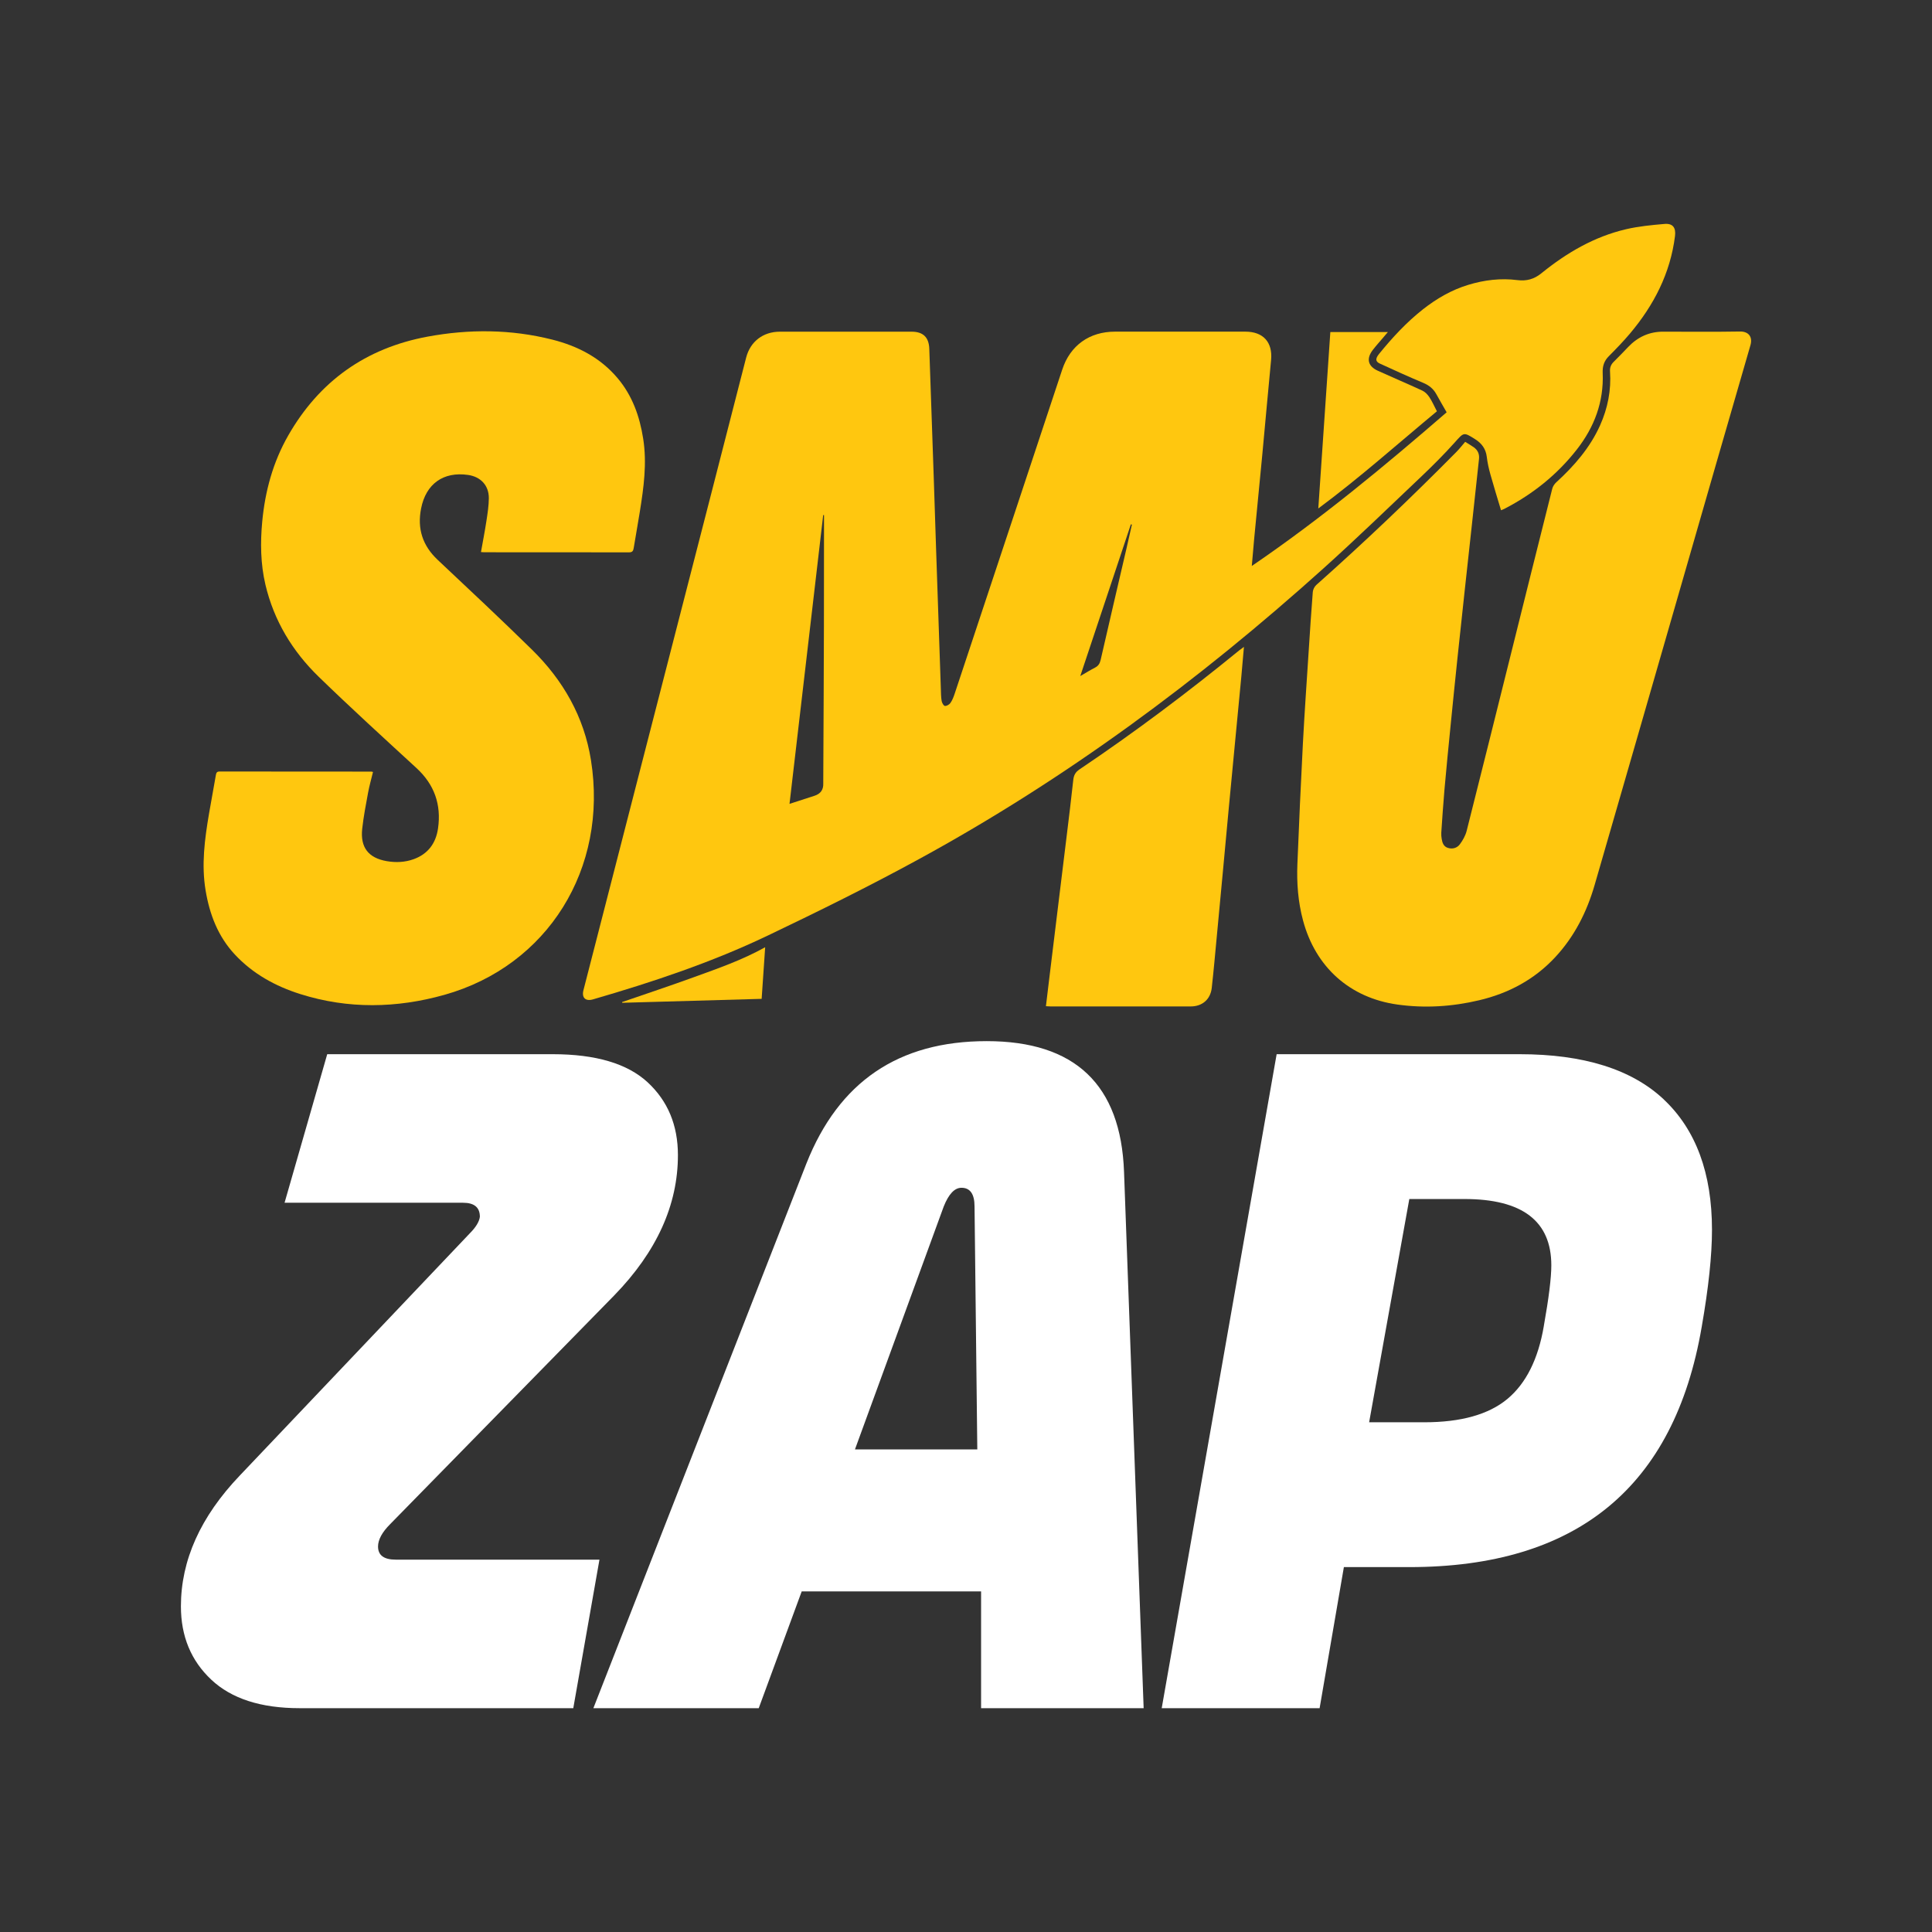 <svg width="100" height="100" viewBox="0 0 100 100" fill="none" xmlns="http://www.w3.org/2000/svg">
<rect x="0" y="0" width="100" height="100" fill="#333333" stroke="none"/>
<g clip-path="url(#clip0_575_3442)">
<path d="M31.8 67.042C33.992 64.785 35.089 62.367 35.089 59.788C35.089 58.239 34.565 56.984 33.517 56.015C32.468 55.05 30.834 54.565 28.61 54.565H16.937L14.729 62.254H23.966C24.548 62.254 24.838 62.495 24.838 62.98C24.805 63.239 24.627 63.528 24.305 63.85L12.41 76.375C10.38 78.502 9.364 80.758 9.364 83.144C9.364 84.692 9.888 85.956 10.935 86.939C11.982 87.924 13.506 88.415 15.505 88.415H29.673L31.028 80.727H20.486C19.873 80.727 19.567 80.501 19.567 80.048C19.567 79.695 19.777 79.308 20.196 78.888L31.8 67.042Z" fill="white"/>
<path d="M59.195 88.415L58.18 60.658C58.017 56.147 55.648 53.889 51.071 53.889C46.494 53.889 43.413 56.001 41.739 60.224L30.713 88.415H39.272L41.496 82.371H50.781V88.415H59.195ZM44.253 75.02L48.847 62.448C49.104 61.803 49.409 61.479 49.766 61.479C50.215 61.479 50.442 61.803 50.442 62.448L50.585 75.02H44.252H44.253Z" fill="white"/>
<path d="M86.123 56.911C84.461 55.347 81.97 54.565 78.652 54.565H66.079L60.13 88.415H68.303L69.559 81.113H72.944C81.617 81.113 86.66 76.97 88.079 68.685C88.434 66.654 88.612 64.977 88.612 63.657C88.612 60.723 87.781 58.476 86.121 56.912L86.123 56.911ZM79.908 68.637C79.618 70.346 78.99 71.602 78.023 72.409C77.056 73.213 75.621 73.617 73.718 73.617H70.866L72.946 62.061H75.799C78.796 62.061 80.296 63.204 80.296 65.494C80.296 66.138 80.166 67.186 79.907 68.637H79.908Z" fill="white"/>
<path d="M64.792 29.295C68.386 26.845 71.675 24.115 74.878 21.341C74.686 21.003 74.511 20.706 74.345 20.403C74.19 20.12 73.965 19.942 73.664 19.816C72.911 19.5 72.166 19.161 71.424 18.82C71.188 18.712 71.178 18.566 71.388 18.309C72.071 17.471 72.801 16.679 73.655 16.008C74.362 15.453 75.129 15.008 75.994 14.745C76.826 14.491 77.675 14.388 78.54 14.498C79.012 14.558 79.403 14.452 79.779 14.147C81.083 13.09 82.512 12.25 84.162 11.865C84.812 11.713 85.487 11.649 86.154 11.591C86.584 11.554 86.752 11.783 86.698 12.217C86.457 14.145 85.605 15.794 84.369 17.262C84.025 17.67 83.651 18.056 83.274 18.435C83.025 18.684 82.94 18.956 82.955 19.308C83.018 20.798 82.522 22.11 81.612 23.272C80.597 24.57 79.338 25.575 77.877 26.332C77.828 26.358 77.775 26.377 77.693 26.411C77.506 25.784 77.314 25.17 77.142 24.552C77.06 24.256 76.991 23.954 76.956 23.649C76.907 23.234 76.695 22.948 76.352 22.732C75.751 22.353 75.772 22.372 75.292 22.907C74.751 23.51 74.176 24.086 73.588 24.645C71.9 26.247 70.227 27.868 68.497 29.424C62.072 35.206 55.162 40.323 47.563 44.469C44.999 45.87 42.374 47.166 39.737 48.426C36.832 49.814 33.782 50.831 30.692 51.728C30.305 51.84 30.099 51.64 30.199 51.253C31.09 47.782 31.984 44.31 32.877 40.84C34.168 35.825 35.46 30.811 36.75 25.796C37.375 23.368 37.994 20.937 38.621 18.508C38.836 17.675 39.501 17.169 40.365 17.168C42.638 17.166 44.912 17.168 47.185 17.168C47.785 17.168 48.08 17.463 48.1 18.054C48.175 20.29 48.255 22.526 48.332 24.761C48.375 25.993 48.412 27.224 48.453 28.456C48.534 30.854 48.615 33.252 48.698 35.65C48.705 35.86 48.704 36.073 48.739 36.28C48.756 36.378 48.84 36.532 48.907 36.539C49 36.549 49.138 36.468 49.196 36.383C49.295 36.24 49.36 36.068 49.416 35.9C50.458 32.769 51.497 29.635 52.536 26.502C53.35 24.044 54.163 21.587 54.98 19.13C55.397 17.876 56.388 17.166 57.714 17.166C59.963 17.166 62.212 17.166 64.461 17.166C65.388 17.166 65.879 17.717 65.791 18.635C65.634 20.265 65.49 21.895 65.337 23.525C65.199 24.985 65.054 26.445 64.914 27.905C64.872 28.347 64.837 28.791 64.793 29.293L64.792 29.295ZM40.864 41.608C41.337 41.456 41.751 41.322 42.164 41.187C42.476 41.085 42.625 40.873 42.612 40.549C42.611 40.517 42.612 40.484 42.612 40.452C42.619 38.976 42.626 37.5 42.633 36.025C42.638 34.817 42.644 33.608 42.646 32.399C42.649 30.574 42.649 28.748 42.651 26.923C42.651 26.836 42.651 26.748 42.651 26.661C42.637 26.661 42.623 26.66 42.609 26.659C42.03 31.624 41.45 36.589 40.865 41.609L40.864 41.608ZM55.915 34.993C56.212 34.821 56.438 34.679 56.675 34.558C56.85 34.469 56.926 34.344 56.97 34.154C57.412 32.223 57.863 30.294 58.312 28.366C58.405 27.962 58.496 27.558 58.587 27.153C58.57 27.148 58.551 27.144 58.534 27.139C57.668 29.734 56.802 32.33 55.915 34.992V34.993Z" fill="#FFC70F"/>
<path d="M24.895 28.576C24.993 28.019 25.099 27.482 25.181 26.94C25.239 26.557 25.3 26.169 25.302 25.784C25.304 25.125 24.88 24.676 24.226 24.582C22.945 24.399 22.047 25.044 21.796 26.318C21.588 27.368 21.873 28.244 22.657 28.981C24.294 30.52 25.935 32.056 27.538 33.629C29.147 35.208 30.23 37.098 30.588 39.344C31.483 44.957 28.354 49.989 23.002 51.493C20.528 52.188 18.023 52.236 15.546 51.454C14.255 51.047 13.086 50.405 12.151 49.4C11.282 48.465 10.849 47.331 10.642 46.089C10.419 44.754 10.594 43.44 10.817 42.127C10.931 41.457 11.059 40.789 11.173 40.119C11.194 39.996 11.226 39.933 11.366 39.933C13.988 39.937 16.61 39.938 19.233 39.938C19.248 39.938 19.264 39.946 19.306 39.957C19.221 40.313 19.119 40.667 19.052 41.028C18.937 41.649 18.817 42.27 18.748 42.896C18.642 43.857 19.064 44.409 20.019 44.573C20.485 44.653 20.959 44.635 21.411 44.471C22.157 44.202 22.561 43.644 22.672 42.881C22.85 41.647 22.483 40.605 21.553 39.751C19.858 38.191 18.154 36.639 16.502 35.035C15.141 33.714 14.179 32.131 13.738 30.261C13.485 29.182 13.471 28.091 13.573 26.998C13.721 25.425 14.127 23.925 14.917 22.544C16.527 19.728 18.936 18.019 22.121 17.426C24.282 17.025 26.446 17.038 28.585 17.578C29.899 17.91 31.071 18.512 31.964 19.57C32.731 20.478 33.109 21.548 33.291 22.705C33.492 23.976 33.319 25.226 33.119 26.476C33.018 27.108 32.903 27.738 32.8 28.368C32.776 28.515 32.733 28.59 32.559 28.589C30.059 28.584 27.558 28.586 25.058 28.585C25.011 28.585 24.964 28.578 24.893 28.574L24.895 28.576Z" fill="#FFC70F"/>
<path d="M75.838 22.869C75.993 22.967 76.14 23.05 76.278 23.147C76.487 23.294 76.581 23.498 76.553 23.756C76.429 24.9 76.306 26.044 76.182 27.187C76.061 28.306 75.936 29.426 75.815 30.545C75.689 31.706 75.563 32.865 75.442 34.025C75.32 35.194 75.2 36.362 75.085 37.531C74.975 38.644 74.863 39.756 74.765 40.87C74.7 41.612 74.652 42.356 74.601 43.1C74.594 43.204 74.604 43.311 74.621 43.415C74.654 43.62 74.717 43.817 74.944 43.887C75.186 43.963 75.419 43.89 75.559 43.704C75.715 43.496 75.852 43.251 75.915 43.002C76.672 40.014 77.413 37.022 78.16 34.032C78.886 31.119 79.611 28.207 80.344 25.297C80.374 25.175 80.459 25.049 80.553 24.963C81.483 24.113 82.299 23.175 82.82 22.015C83.217 21.129 83.401 20.199 83.334 19.226C83.32 19.023 83.384 18.867 83.526 18.726C83.78 18.475 84.028 18.219 84.273 17.961C84.768 17.442 85.366 17.166 86.088 17.167C87.412 17.169 88.735 17.181 90.058 17.159C90.501 17.152 90.731 17.43 90.601 17.874C89.397 22.013 88.209 26.157 87.014 30.3C85.525 35.469 84.036 40.637 82.539 45.803C82.136 47.197 81.497 48.469 80.499 49.543C79.421 50.702 78.086 51.413 76.561 51.773C75.169 52.103 73.759 52.194 72.336 51.996C69.874 51.654 68.091 50.065 67.443 47.636C67.187 46.68 67.113 45.703 67.153 44.719C67.237 42.639 67.329 40.557 67.438 38.478C67.523 36.868 67.637 35.258 67.741 33.649C67.806 32.646 67.87 31.644 67.95 30.642C67.96 30.514 68.037 30.361 68.133 30.276C70.626 28.061 73.04 25.762 75.385 23.39C75.543 23.23 75.682 23.049 75.839 22.867L75.838 22.869Z" fill="#FFC70F"/>
<path d="M54.137 52.08C54.197 51.584 54.253 51.105 54.312 50.625C54.449 49.492 54.588 48.358 54.727 47.225C54.885 45.939 55.042 44.653 55.199 43.367C55.32 42.37 55.445 41.373 55.552 40.375C55.578 40.131 55.66 39.968 55.871 39.826C58.726 37.907 61.474 35.842 64.138 33.666C64.205 33.612 64.276 33.564 64.386 33.482C64.338 34.028 64.298 34.525 64.251 35.022C64.146 36.144 64.037 37.264 63.929 38.385C63.82 39.531 63.711 40.675 63.602 41.82C63.498 42.933 63.396 44.046 63.292 45.16C63.189 46.257 63.087 47.354 62.983 48.451C62.898 49.346 62.82 50.242 62.72 51.135C62.653 51.731 62.226 52.093 61.632 52.093C59.213 52.094 56.795 52.093 54.376 52.093C54.305 52.093 54.234 52.086 54.136 52.081L54.137 52.08Z" fill="#FFC70F"/>
<path d="M68.235 26.317C68.444 23.245 68.65 20.226 68.858 17.188H71.835C71.74 17.299 71.664 17.39 71.588 17.48C71.41 17.69 71.224 17.894 71.056 18.113C70.708 18.568 70.799 18.955 71.319 19.191C72.085 19.539 72.86 19.866 73.623 20.22C73.766 20.287 73.896 20.424 73.985 20.559C74.13 20.78 74.237 21.026 74.374 21.288C72.353 22.964 70.392 24.718 68.236 26.318L68.235 26.317Z" fill="#FFC70F"/>
<path d="M32.2 51.867C33.443 51.438 34.691 51.024 35.927 50.574C37.165 50.124 38.413 49.694 39.605 49.028C39.544 49.925 39.485 50.799 39.423 51.7C37.008 51.768 34.607 51.836 32.205 51.904C32.203 51.891 32.201 51.879 32.2 51.866V51.867Z" fill="#FFC70F"/>
</g>
<defs>
<clipPath id="clip0_575_3442">
<rect width="100" height="100" fill="white"/>
</clipPath>
</defs>
</svg>
